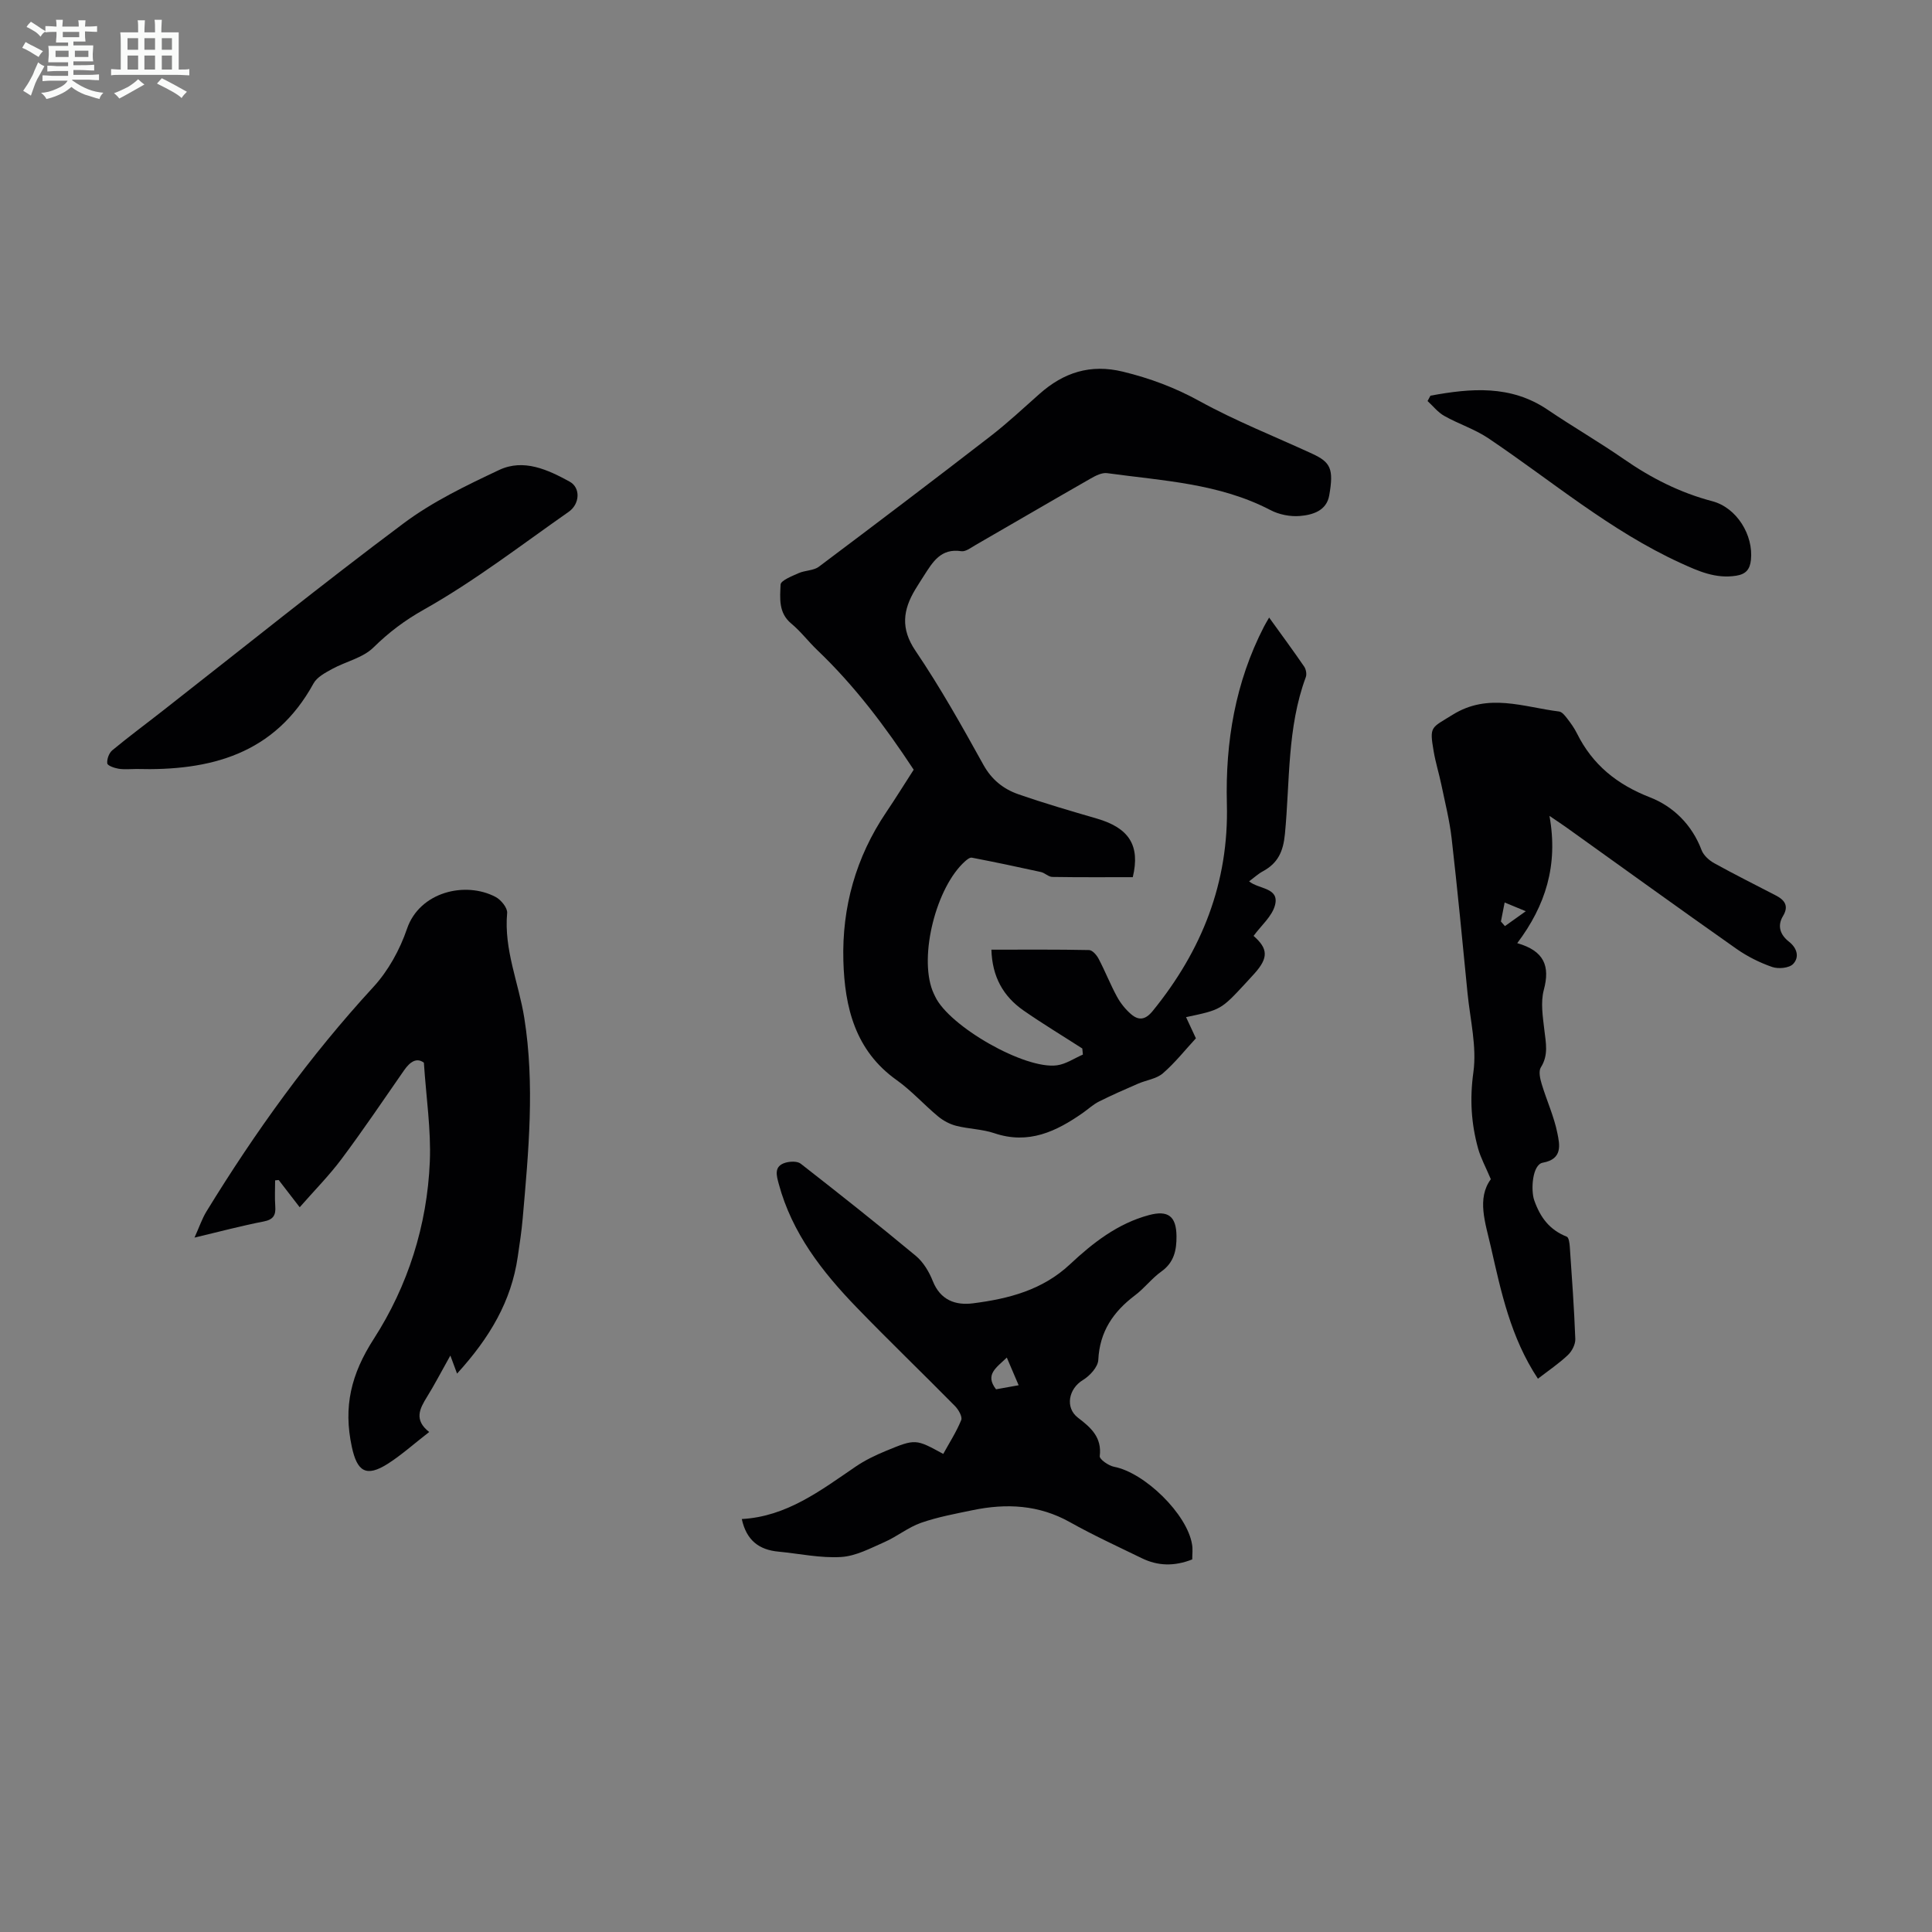 <svg enable-background="new 0 0 400 400" viewBox="0 0 400 400" xmlns="http://www.w3.org/2000/svg"><rect x="0" y="0" width="400" height="400" fill="#808080" stroke="none"/><path d="m6.8 9.5c.6.3 1.3.7 2.1 1.1-.4.4-.7.8-.9 1.2-.7-.4-1.3-.8-1.8-1.1s-1.1-.6-1.6-.8c.2-.4.5-.8.7-1.2.4.2.8.5 1.5.8zm.9 6.9c-.3.6-.5 1.1-.7 1.7s-.4 1.1-.6 1.7c-.6-.4-1.1-.7-1.6-1 .7-1 1.2-1.8 1.5-2.4.3-.5.6-1.1.8-1.7.3-.6.5-1.2.8-1.8.3.3.8.6 1.3.8-.7 1.3-1.2 2.2-1.5 2.7zm.1-11c.4.3 1 .7 1.7 1.1-.5.2-.8.6-1.1 1.1-.5-.6-1-1-1.4-1.2s-.9-.6-1.5-.8c.2-.4.5-.7.9-1.1.5.3.9.6 1.4.9zm10.5 13.1c1 .4 2 .6 3.1.7-.4.4-.7.8-.8 1.3-.9-.2-1.9-.6-3-.9-1-.4-2-.9-2.8-1.6-.5.4-1.1.9-1.9 1.3s-1.9.9-3.3 1.2c-.1-.3-.5-.8-1.1-1.3 1 0 2.1-.3 3.2-.8 1.2-.5 1.9-1 2.3-1.7h-3.2c-.4 0-1 0-2 .1v-1.2c1 0 1.7.1 2 .1h3.3v-1h-2.3c-.2 0-.9 0-2 .1v-1.2c1.2 0 1.9.1 2 .1h2.3v-.8h-4.1c0-.7.1-1.2.1-1.6 0-.5 0-1.1-.1-1.8h4.1v-.7h-2.5c0-.6.1-1.1.1-1.6v-.6h-.5c-.4 0-1 0-1.8.1v-1.3c1.2 0 1.9.1 2.1.1h.2c0-.3 0-.8-.1-1.4h1.4c0 .6-.1 1-.1 1.4h3.4c0-.4 0-.8-.1-1.3h1.5c0 .4-.1.9-.1 1.3.7 0 1.5 0 2.5-.1v1.2c-1 0-1.8-.1-2.5-.1v.6c0 .3 0 .8.1 1.5h-2.5v.8h4.1c0 .7-.1 1.3-.1 1.8s0 1 .1 1.5h-4.1v.8h1.4c.8 0 1.8 0 2.9-.1v1.2c-1 0-1.9-.1-2.8-.1h-1.5v1h3.2c.3 0 1 0 2.1-.1v1.2c-1.1 0-1.8-.1-2.1-.1h-3.4l-.1.1c1.4 1 2.4 1.5 3.4 1.9zm-4.1-6.7v-1.3h-2.7v1.3zm2.2-4.1v-1.1h-3.4v1.1zm1.9 4.1v-1.3h-2.8v1.3z" fill="#fafbfa"/><path d="m37 6.7v2.3 5.4c1 0 1.8 0 2.2-.1v1.3c-.6 0-1.5-.1-2.5-.1h-11.9c-.7 0-1.3 0-1.8.1v-1.3c.5 0 1.1.1 2 .1v-5.2c0-1 0-1.8-.1-2.5h3.7c0-1.3 0-2.1-.1-2.5h1.5c0 .4-.1 1.3-.1 2.5h2.2c0-1.2 0-2.1-.1-2.6h1.5c0 .4-.1 1.3-.1 2.6zm-12.3 13.7c-.3-.4-.7-.8-1.1-1.1 1.1-.4 2.1-.9 2.9-1.3.8-.5 1.5-1 2.1-1.6.4.4.9.8 1.3 1.1-2.5 1.4-4.2 2.4-5.2 2.9zm3.9-10.1v-2.4h-2.2v2.4zm0 4.1v-2.9h-2.2v2.9zm3.5-4.1v-2.4h-2.2v2.4zm0 4.1v-2.9h-2.2v2.9zm.4 2.9 1-1.1c.6.3 1.4.7 2.5 1.3s2 1.1 2.7 1.5c-.4.4-.8.8-1.1 1.3-.8-.8-2.5-1.7-5.1-3zm3.1-7v-2.4h-2.1v2.4zm0 4.1v-2.9h-2.1v2.9z" fill="#fafbfa"/><g fill="#010103"><path d="m205.26 196.62c6.87 0 13.55-.06 20.22.08.69.01 1.59 1.05 1.99 1.83 1.35 2.57 2.41 5.29 3.8 7.84.73 1.34 1.75 2.61 2.9 3.6 1.57 1.35 2.95 1.22 4.47-.64 10.19-12.52 15.8-26.58 15.37-42.91-.33-12.81 1.75-25.18 7.69-36.7.25-.49.55-.97 1.06-1.86 2.54 3.52 4.96 6.8 7.26 10.16.38.56.56 1.57.33 2.18-3.89 10.49-3.27 21.6-4.32 32.46-.35 3.66-1.46 6.05-4.56 7.73-.97.52-1.8 1.3-2.86 2.08 1.99 1.66 6.28 1.26 5.38 4.88-.59 2.36-2.9 4.28-4.45 6.42 3.01 2.64 3.1 4.53.19 7.78-.6.67-1.2 1.33-1.81 1.98-5.13 5.53-5.13 5.53-12.36 7.06.66 1.42 1.3 2.79 2.04 4.38-2.23 2.41-4.32 5.07-6.84 7.25-1.33 1.15-3.42 1.4-5.13 2.14-2.72 1.18-5.44 2.37-8.09 3.7-1.19.59-2.2 1.54-3.29 2.31-5.55 3.9-11.3 6.64-18.38 4.25-2.51-.85-5.3-.87-7.89-1.53-1.34-.34-2.69-1.06-3.76-1.95-2.93-2.43-5.5-5.33-8.58-7.52-8.6-6.11-10.76-15.11-11.03-24.7-.31-11.08 2.59-21.45 8.87-30.75 1.94-2.87 3.75-5.81 5.69-8.81-5.88-8.94-12.23-17.39-19.96-24.76-1.86-1.78-3.43-3.88-5.4-5.51-2.68-2.23-2.31-5.28-2.2-8.05.03-.85 2.34-1.75 3.72-2.37 1.34-.6 3.1-.51 4.21-1.34 11.9-8.93 23.76-17.92 35.53-27.02 3.53-2.73 6.8-5.79 10.14-8.75 5-4.44 10.53-6.25 17.28-4.61 5.57 1.36 10.73 3.27 15.81 6.07 7.51 4.14 15.55 7.31 23.36 10.91 3.84 1.77 4.51 3.14 3.54 8.65-.56 3.19-3.46 4.03-6.07 4.25-2 .17-4.33-.29-6.11-1.23-10.62-5.54-22.33-6.06-33.81-7.64-1.06-.14-2.35.51-3.36 1.09-7.96 4.55-15.87 9.18-23.82 13.76-.96.55-2.09 1.45-3 1.31-4.24-.66-5.93 2.25-7.75 5.09-.6.94-1.21 1.88-1.79 2.84-2.53 4.22-3.07 8.07.04 12.67 5.13 7.58 9.63 15.6 14.07 23.62 1.72 3.1 4.14 5.01 7.21 6.09 5.37 1.87 10.83 3.46 16.29 5.05 6.65 1.93 9.01 5.56 7.43 12.13-5.5 0-11.08.04-16.66-.05-.79-.01-1.54-.84-2.37-1.02-4.75-1.05-9.51-2.05-14.29-2.97-.4-.08-1 .39-1.39.74-5.99 5.33-9.56 19.52-6.76 26.78.16.42.36.82.55 1.22 2.87 6.15 18.56 15.17 25.23 14.25 1.85-.25 3.57-1.45 5.36-2.22-.04-.42-.08-.84-.12-1.26-4.07-2.62-8.23-5.13-12.2-7.89-4.17-2.92-6.46-6.96-6.62-12.57z"/><path d="m88.86 296.48c-3.2 2.48-5.71 4.74-8.51 6.54-4.58 2.93-6.42 1.61-7.51-3.47-1.78-8.28-.18-15.02 4.56-22.37 7.04-10.93 11.05-23.5 11.59-36.69.27-6.62-.76-13.29-1.23-20.47-1.46-1.1-2.83-.25-4.09 1.56-4.27 6.15-8.47 12.37-12.95 18.37-2.56 3.43-5.61 6.5-8.67 10-1.8-2.33-3.07-3.99-4.35-5.64-.25.02-.5.05-.74.07 0 1.79-.1 3.58.03 5.36.14 1.86-.4 2.77-2.42 3.16-4.48.86-8.9 2.05-14.3 3.33 1-2.21 1.56-3.91 2.47-5.4 10.13-16.53 21.4-32.18 34.56-46.48 3.08-3.35 5.49-7.72 6.96-12.04 2.61-7.67 12.09-9.92 18.36-6.6 1.11.59 2.47 2.26 2.38 3.31-.7 7.6 2.4 14.5 3.55 21.74 2.2 13.83.88 27.67-.33 41.49-.23 2.67-.64 5.33-1.03 7.98-1.33 9.14-5.73 16.66-12.56 24.16-.55-1.47-.89-2.4-1.39-3.74-1.98 3.53-3.31 6.11-4.84 8.57-1.51 2.44-2.74 4.76.46 7.26z"/><path d="m246.84 322.86c-3.76 1.48-7.15 1.35-10.42-.24-4.99-2.43-10.05-4.75-14.88-7.46-6.44-3.62-13.17-3.94-20.14-2.5-3.61.75-7.27 1.42-10.73 2.63-2.65.93-4.95 2.84-7.55 3.98-2.91 1.28-5.93 2.91-8.99 3.09-4.28.26-8.64-.7-12.96-1.11-3.98-.37-6.62-2.3-7.59-6.75 9.27-.5 16.3-5.9 23.57-10.85 1.92-1.31 4.07-2.35 6.23-3.24 6.19-2.56 6.21-2.5 11.91.61 1.27-2.32 2.73-4.57 3.72-7.01.28-.7-.57-2.17-1.3-2.91-6.75-6.85-13.69-13.52-20.37-20.43-7.12-7.37-13.36-15.37-16.1-25.53-.46-1.72-1.09-3.68 1.36-4.41.98-.29 2.48-.35 3.18.2 8.02 6.26 16.01 12.58 23.83 19.08 1.55 1.29 2.75 3.29 3.51 5.21 1.57 3.97 4.71 5.08 8.32 4.62 7.35-.94 14.37-2.72 20.1-8.09 4.72-4.42 9.87-8.45 16.35-10.18 3.96-1.06 5.65.25 5.69 4.35.03 2.89-.49 5.45-3.13 7.33-1.99 1.42-3.51 3.47-5.47 4.94-4.49 3.39-7.31 7.5-7.59 13.37-.07 1.46-1.76 3.3-3.18 4.16-2.98 1.79-3.74 5.73-1.03 7.8 2.66 2.03 4.99 4.05 4.51 7.97-.08.63 1.82 1.97 2.96 2.19 6.33 1.2 15.15 9.79 16.15 16.08.18.97.04 1.98.04 3.1zm-38.39-41.79c-2.12 2.07-4.62 3.5-2.23 6.57 1.53-.28 2.94-.53 4.68-.84-.83-1.94-1.56-3.64-2.45-5.73z"/><path d="m318.41 285.45c-5.65-8.54-7.62-17.96-9.75-27.32-1.14-4.99-2.94-9.98 0-13.99-1.1-2.6-2.1-4.42-2.64-6.37-1.43-5.18-1.74-10.28-.97-15.79.73-5.29-.67-10.88-1.21-16.33-1.05-10.68-2.07-21.37-3.29-32.04-.43-3.76-1.37-7.46-2.14-11.18-.48-2.3-1.19-4.55-1.58-6.85-.91-5.29-.55-4.81 3.89-7.58 7.41-4.63 14.7-1.6 22.07-.69.62.08 1.23.87 1.68 1.45.75.97 1.48 1.99 2.02 3.08 3.23 6.5 8.27 10.57 15.12 13.24 4.82 1.88 8.7 5.67 10.68 10.92.41 1.09 1.56 2.13 2.63 2.72 4.2 2.33 8.5 4.46 12.76 6.68 1.83.95 2.73 2.17 1.47 4.26-1.27 2.1-.51 3.94 1.24 5.31 1.76 1.38 2.15 3.26.86 4.61-.82.86-3.07 1.07-4.35.62-2.59-.9-5.13-2.17-7.38-3.75-11.8-8.3-23.49-16.75-35.23-25.15-.8-.57-1.62-1.11-3.49-2.38 1.85 10.24-.83 18.59-6.67 26.35 5.61 1.61 6.82 4.76 5.5 9.68-.69 2.58-.21 5.54.11 8.28.31 2.68.9 5.21-.73 7.77-.5.8-.15 2.34.18 3.43 1.03 3.42 2.56 6.72 3.25 10.19.48 2.37 1.13 5.36-3.01 6.1-2.21.39-2.51 5.7-1.79 7.77 1.27 3.61 3.19 6.14 6.74 7.55.43.17.58 1.36.63 2.09.44 6.36.9 12.72 1.14 19.09.04 1.11-.69 2.53-1.53 3.32-1.85 1.76-4 3.2-6.21 4.91zm-7.66-94.66c.28.32.55.64.83.95 1.44-1.03 2.88-2.05 4.32-3.08-1.37-.57-2.74-1.13-4.38-1.81-.36 1.82-.56 2.88-.77 3.94z"/><path d="m28.24 159.21c-1.23 0-2.48.14-3.68-.05-.87-.14-2.3-.64-2.35-1.11-.1-.88.36-2.15 1.05-2.72 3.44-2.85 7.04-5.51 10.56-8.27 16.55-12.94 32.91-26.14 49.74-38.71 6-4.49 12.96-7.83 19.79-11.05 5.06-2.38 10.08-.06 14.59 2.42 2.3 1.26 2.12 4.62-.19 6.24-9.89 6.92-19.5 14.35-29.97 20.24-4.05 2.28-7.27 4.72-10.48 7.87-2.19 2.15-5.72 2.89-8.55 4.44-1.42.78-3.12 1.68-3.84 2.99-8.05 14.7-21.41 18.13-36.67 17.71z"/><path d="m296.16 81.92c8.37-1.54 16.62-2.28 24.31 2.94 5.18 3.51 10.61 6.64 15.74 10.2 5.65 3.92 11.61 6.95 18.3 8.71 5.09 1.34 8.55 7.05 8 12.17-.21 1.94-1.03 2.94-3.07 3.26-4.24.66-7.79-.94-11.51-2.64-14.56-6.66-26.68-17.02-39.81-25.84-2.8-1.88-6.14-2.94-9.1-4.61-1.32-.74-2.32-2.04-3.46-3.08.19-.38.39-.74.6-1.11z"/></g></svg>